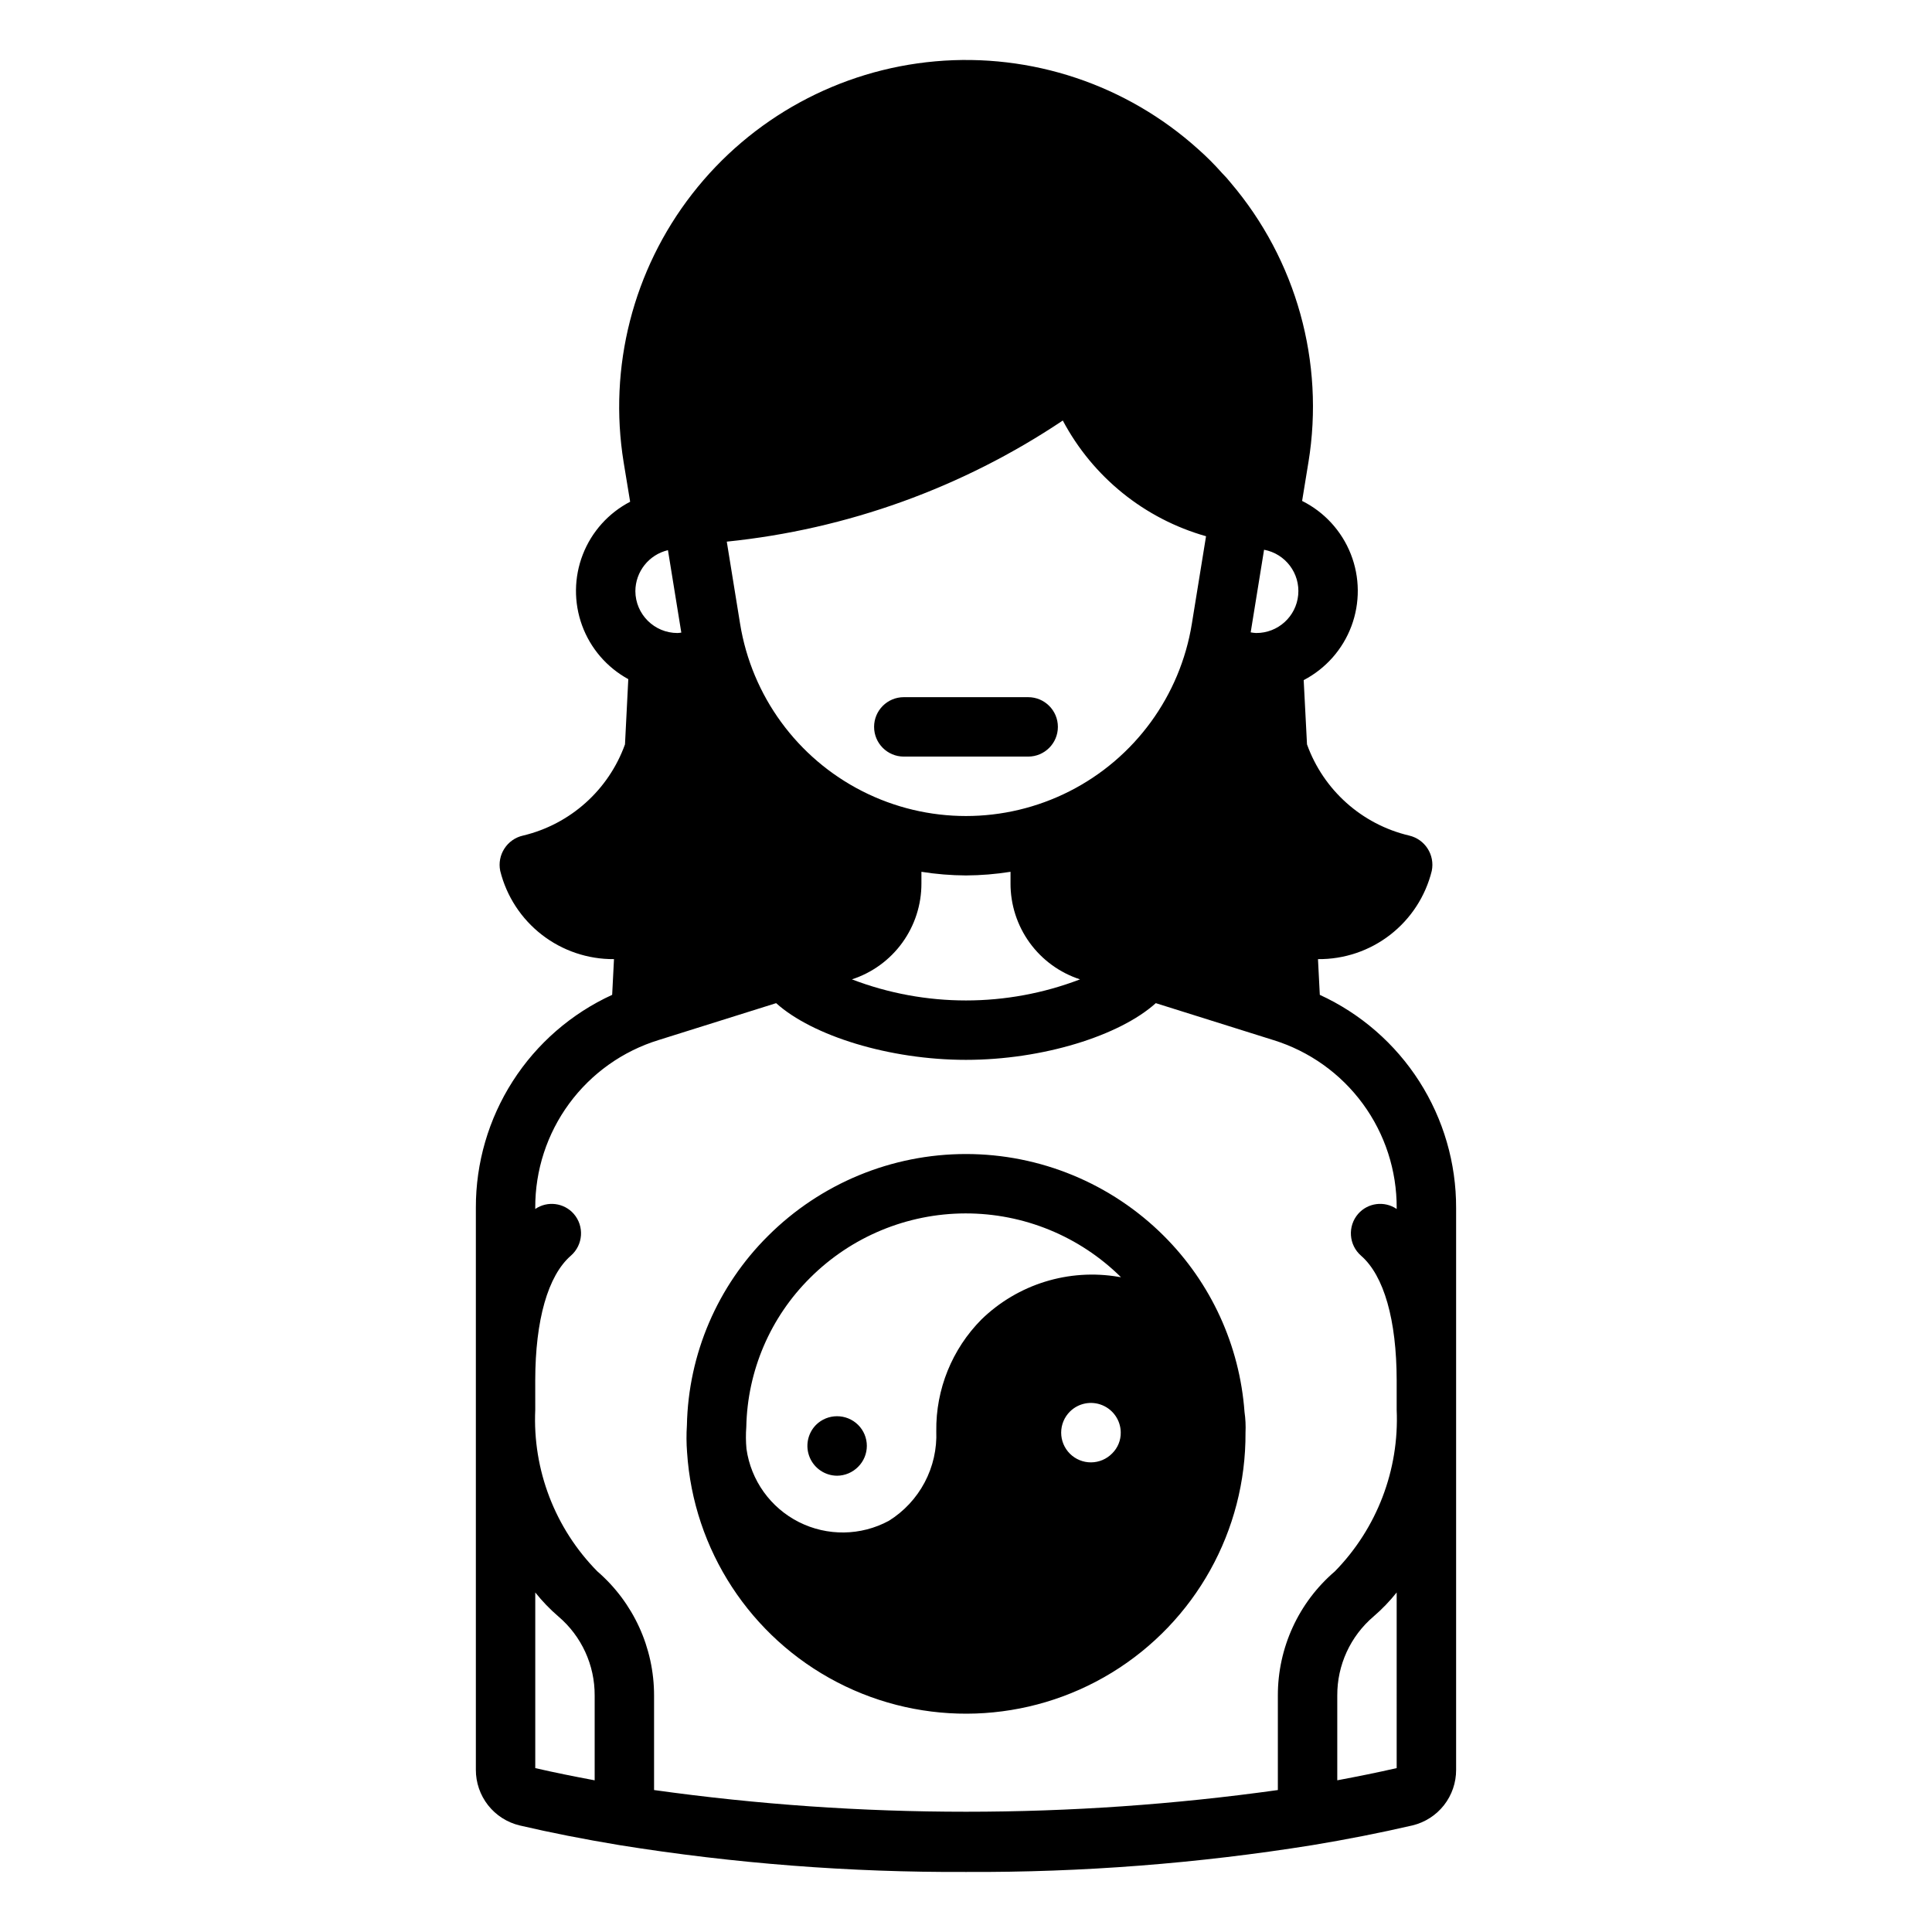 <?xml version="1.0" encoding="UTF-8"?>
<!-- Uploaded to: SVG Repo, www.svgrepo.com, Generator: SVG Repo Mixer Tools -->
<svg fill="#000000" width="800px" height="800px" version="1.1" viewBox="144 144 512 512" xmlns="http://www.w3.org/2000/svg">
 <path d="m371.42 521.62c1.473 1.473 2.301 3.465 2.301 5.547s-0.828 4.078-2.301 5.547c-1.477 1.5-3.488 2.352-5.59 2.367-3.18-0.02-6.035-1.941-7.254-4.879-1.219-2.934-0.562-6.312 1.664-8.582 3.09-3.074 8.086-3.074 11.18 0zm12.098-177.12h32.965l-0.004 0.004c4.348 0 7.871-3.527 7.871-7.875s-3.523-7.871-7.871-7.871h-32.965c-4.348 0-7.871 3.523-7.871 7.871s3.523 7.875 7.871 7.875zm90.289 173.66c0.262 1.824 0.352 3.664 0.266 5.504 0.145 25.941-13.297 50.07-35.43 63.605-22.133 13.531-49.734 14.5-72.762 2.551-23.027-11.945-38.125-35.07-39.801-60.961-0.188-2.379-0.199-4.766-0.043-7.148 0.387-18.891 8.102-36.891 21.516-50.199 13.918-13.887 32.773-21.684 52.434-21.684 19.66 0 38.516 7.797 52.434 21.684 12.504 12.473 20.098 29.035 21.387 46.648zm-32.797 5.426c-0.043-3.168-1.977-6.004-4.91-7.203-2.93-1.203-6.297-0.535-8.551 1.691-1.492 1.48-2.328 3.492-2.328 5.59 0 2.102 0.836 4.113 2.324 5.59 1.492 1.48 3.508 2.305 5.609 2.289 2.098-0.016 4.106-0.867 5.574-2.367 1.496-1.469 2.324-3.492 2.281-5.59zm0.059-41.117c-10.969-10.859-25.793-16.934-41.227-16.902-15.438 0.031-30.234 6.172-41.156 17.078-10.555 10.469-16.621 24.641-16.91 39.504-0.148 1.938-0.133 3.887 0.047 5.82 1.176 8.348 6.363 15.59 13.887 19.391 7.523 3.797 16.434 3.676 23.848-0.332 4.008-2.496 7.281-6.012 9.488-10.184 2.211-4.172 3.269-8.855 3.078-13.574-0.145-11.07 4.168-21.738 11.969-29.598 9.633-9.367 23.168-13.562 36.41-11.281 0.188 0.035 0.379 0.039 0.566 0.078zm88.816-18.312v148.85c0.016 3.394-1.113 6.695-3.203 9.371-2.094 2.672-5.027 4.562-8.324 5.367-8.547 1.977-17.449 3.727-26.547 5.234-30.359 4.871-61.066 7.25-91.812 7.109-30.75 0.141-61.457-2.238-91.816-7.109-9.383-1.555-18.289-3.305-26.477-5.219-3.312-0.793-6.262-2.684-8.367-5.359-2.102-2.68-3.242-5.988-3.231-9.395v-148.94c-0.031-11.879 3.359-23.516 9.766-33.523 6.402-10.004 15.555-17.953 26.355-22.898l0.484-9.465c-6.922 0.055-13.656-2.223-19.125-6.465-5.469-4.242-9.352-10.199-11.023-16.914-0.875-4.254 1.82-8.426 6.059-9.367 12.504-2.984 22.656-12.074 27.004-24.168l0.875-17.285c-5.676-3.102-10.031-8.164-12.25-14.238-2.219-6.078-2.148-12.758 0.195-18.785 2.344-6.031 6.801-11.004 12.543-13.988l-1.723-10.473c-4.082-25.195 2.5-50.957 18.168-71.105 15.668-20.152 39.008-32.879 64.434-35.137 25.426-2.258 50.645 6.164 69.617 23.242 2.25 1.984 4.375 4.113 6.363 6.363 0.812 0.812 1.578 1.668 2.293 2.566 17.406 20.465 24.941 47.543 20.609 74.055l-0.004 0.008-1.676 10.262c5.891 2.938 10.488 7.957 12.902 14.082 2.414 6.125 2.473 12.93 0.168 19.098-2.305 6.168-6.812 11.266-12.652 14.309l0.879 17.027c4.356 12.117 14.543 21.211 27.078 24.168 4.203 0.984 6.859 5.137 5.984 9.367-1.664 6.723-5.543 12.684-11.016 16.93-5.469 4.242-12.211 6.516-19.137 6.449l0.484 9.469h0.004c10.809 4.957 19.961 12.922 26.367 22.941 6.402 10.02 9.789 21.668 9.75 33.562zm-54.441-152.57v-0.004c0.484 0.09 0.973 0.148 1.461 0.172 5.762 0.023 10.59-4.348 11.129-10.082 0.543-5.731-3.383-10.93-9.043-11.984zm-138.84-24.047 3.527 21.77c3.094 19.113 15.133 35.598 32.391 44.367 17.262 8.77 37.676 8.77 54.938 0 17.262-8.77 29.297-25.254 32.391-44.367l3.762-23.203c-16.305-4.613-30.02-15.691-37.961-30.664-26.609 17.824-57.188 28.844-89.047 32.098zm75.195 90.574v-3.078c-3.902 0.621-7.852 0.945-11.805 0.965h-0.004c-3.953-0.02-7.902-0.344-11.805-0.965v3.078c0.016 5.644-1.762 11.145-5.07 15.715s-7.984 7.969-13.352 9.711c19.465 7.453 40.992 7.453 60.457 0-5.367-1.742-10.039-5.141-13.352-9.711-3.309-4.57-5.086-10.07-5.07-15.715zm-99.422-77.461c0.031 6.148 5.031 11.113 11.18 11.102 0.344 0 0.66-0.078 0.996-0.109l-3.539-21.848c-5.039 1.191-8.609 5.68-8.637 10.855zm-10.785 292.68c0.043-8.055-3.469-15.719-9.602-20.941-2.242-1.926-4.301-4.062-6.141-6.375v46.547c4.961 1.148 10.281 2.215 15.742 3.238zm212.54-27.316h0.004c-1.844 2.312-3.898 4.449-6.141 6.375-6.133 5.223-9.648 12.887-9.605 20.941v22.465c5.363-1.004 10.656-2.066 15.742-3.234zm0-101.86h0.004c0.047-9.941-3.098-19.633-8.977-27.648-5.879-8.016-14.18-13.93-23.676-16.871l-31.188-9.793c-9.609 8.656-30.012 15.027-50.305 15.027-20.297 0-40.699-6.371-50.309-15.027l-31.172 9.785c-9.492 2.926-17.789 8.828-23.668 16.828-5.883 8.004-9.035 17.684-8.996 27.613v0.32c3.238-2.207 7.609-1.652 10.199 1.285 2.856 3.277 2.508 8.25-0.77 11.102-6.066 5.281-9.41 17.012-9.434 33.027l0.004 7.797c-0.719 15.945 5.246 31.461 16.453 42.824 9.559 8.258 15.047 20.273 15.035 32.906v25.047c54.836 7.668 110.47 7.668 165.31 0v-25.047c-0.023-12.652 5.5-24.68 15.113-32.906 11.148-11.391 17.078-26.898 16.375-42.824v-7.797c-0.02-16.016-3.367-27.746-9.434-33.027-3.277-2.852-3.621-7.824-0.77-11.102 2.586-2.941 6.965-3.496 10.203-1.285z"/>
</svg>